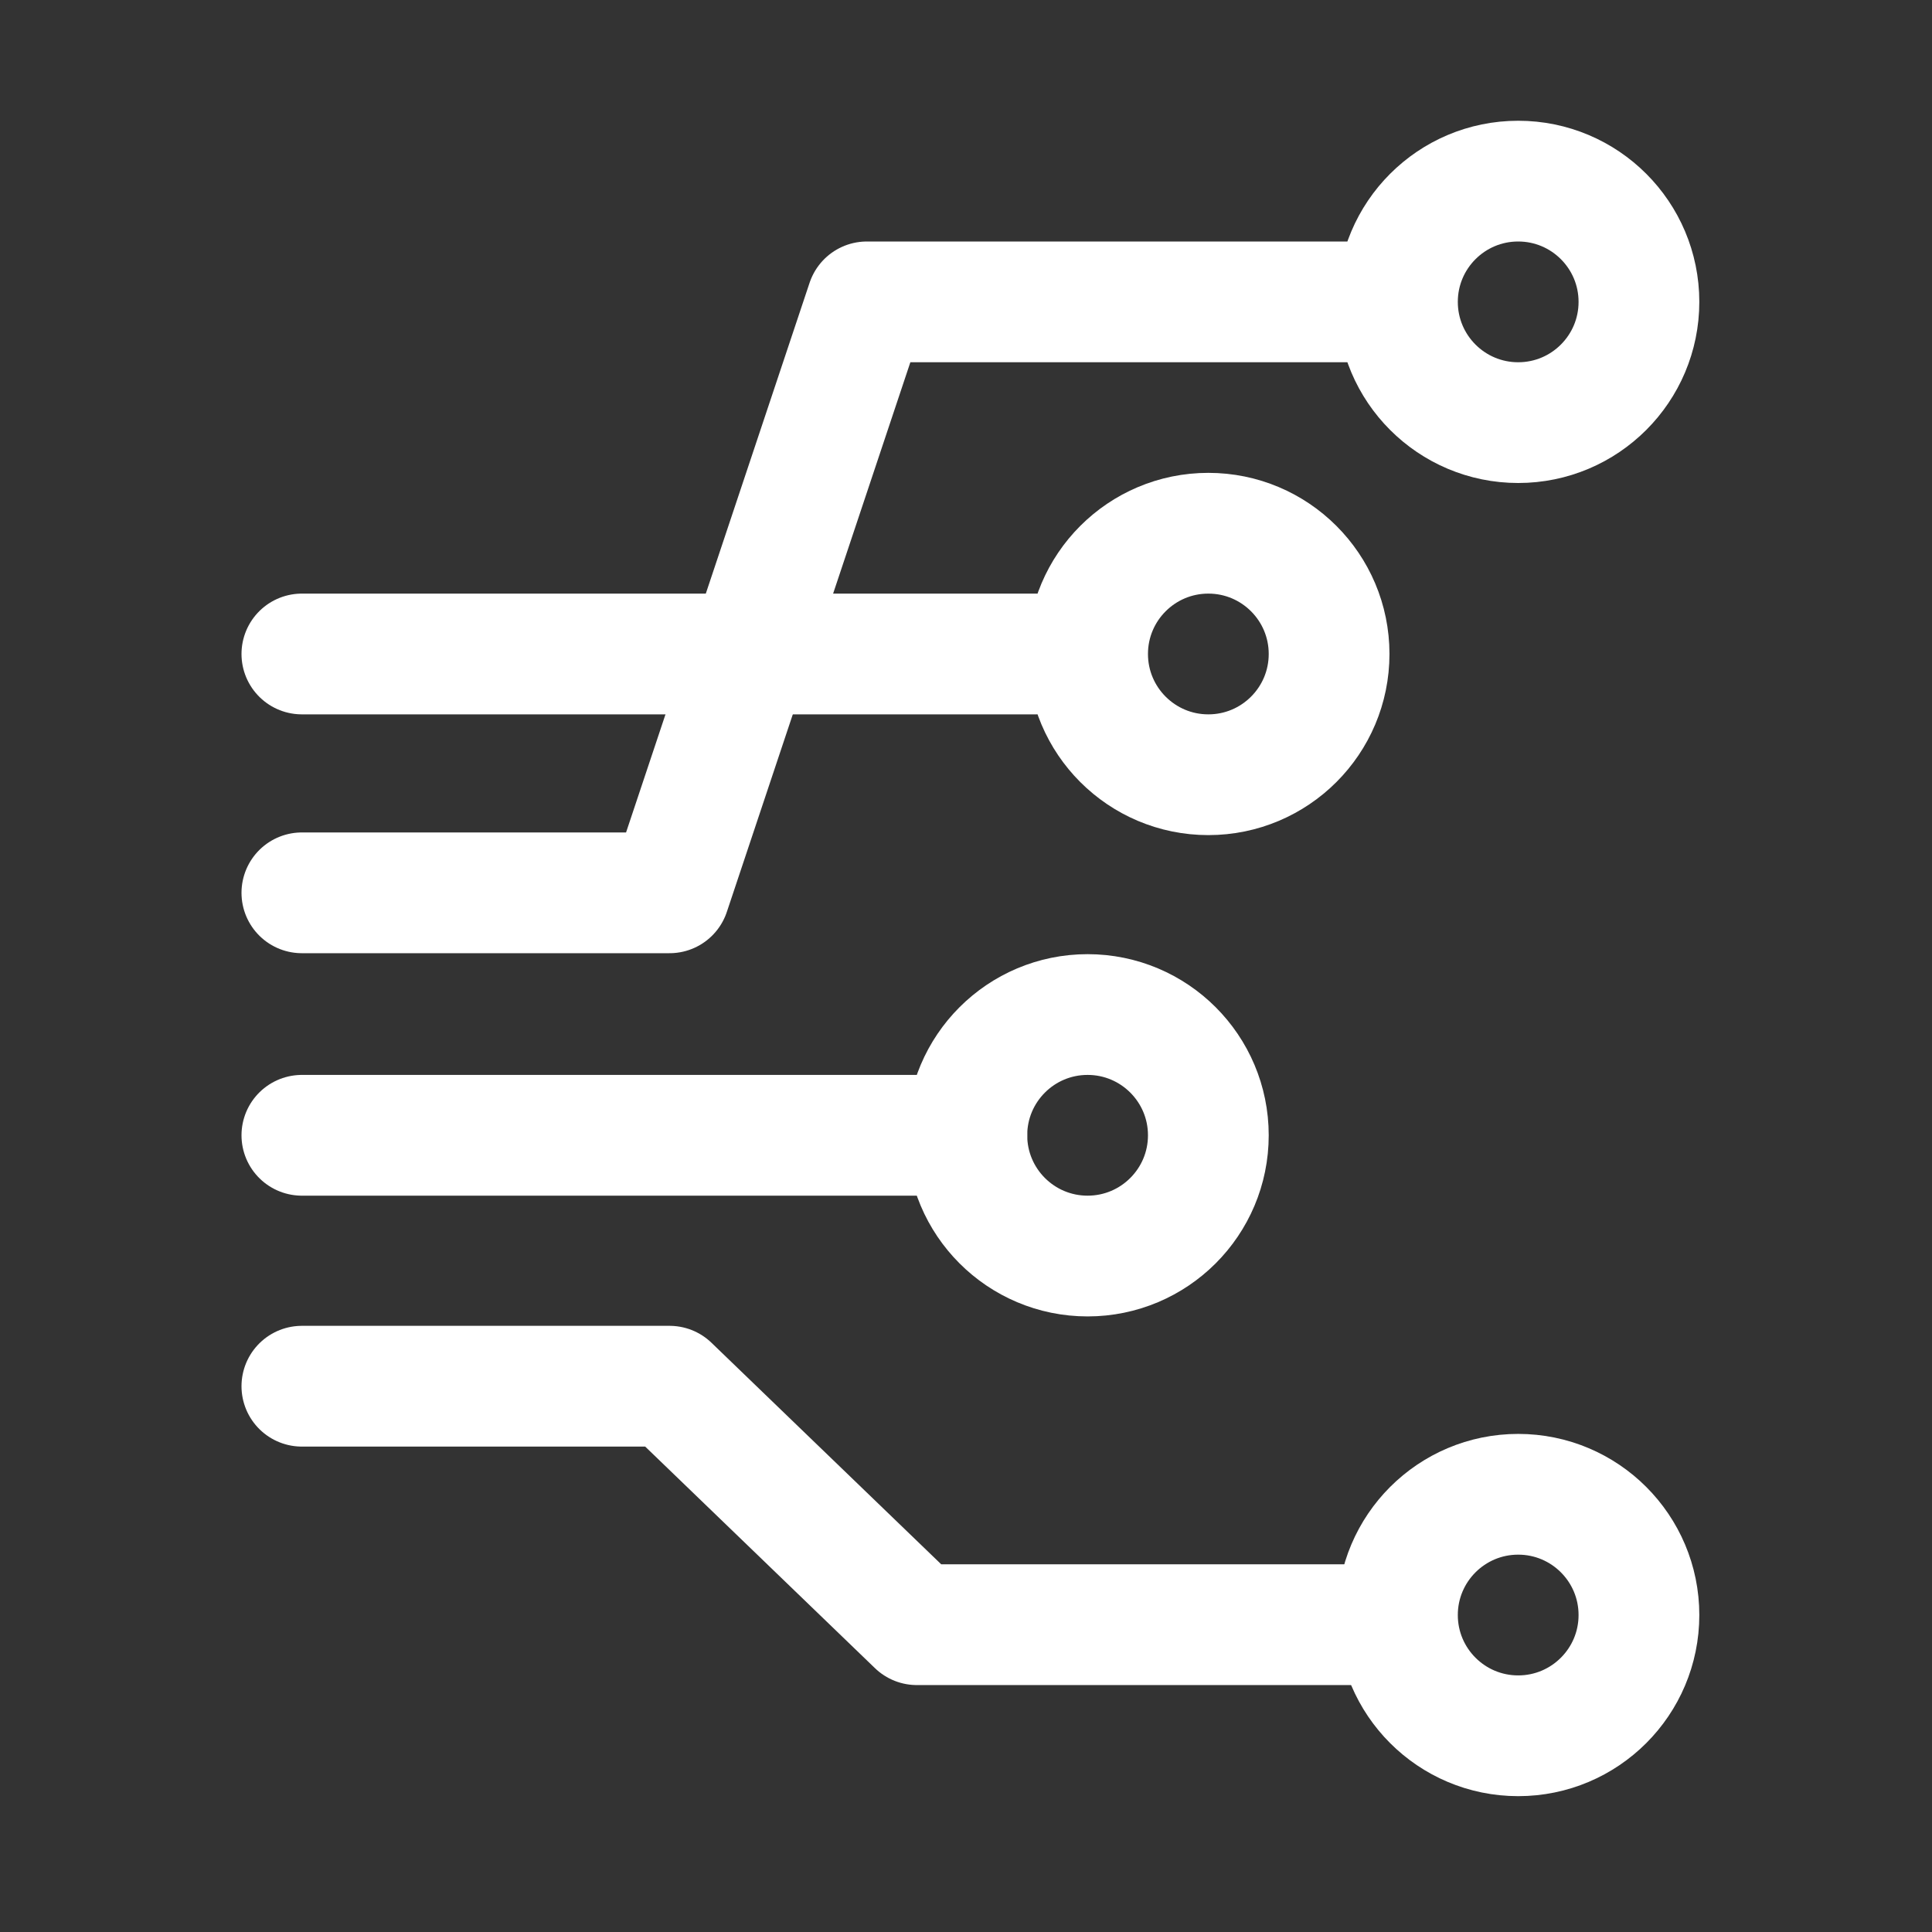 <?xml version="1.0" encoding="UTF-8"?>
<svg width="16px" height="16px" viewBox="0 0 16 16" version="1.1" xmlns="http://www.w3.org/2000/svg" xmlns:xlink="http://www.w3.org/1999/xlink">
    <rect x="0" y="0" width="16" height="16" fill="#333333" stroke="none"/>
    <title>16px_fushijisuan@w</title>
    <g id="16px_fushijisuan@w" stroke="none" stroke-width="1" fill="none" fill-rule="evenodd">
        <rect id="0" stroke="#979797" fill="#D8D8D8" opacity="0" x="0.5" y="0.5" width="15" height="15"></rect>
        <polyline id="1-L" stroke="#FFFFFF" stroke-linecap="round" stroke-linejoin="round" points="2.5 7.394 5.545 7.394 7.179 2.5 11.336 2.5"></polyline>
        <line x1="2.5" y1="5.416" x2="8.589" y2="5.416" id="2-L" stroke="#FFFFFF" stroke-linecap="round" stroke-linejoin="round"></line>
        <line x1="2.5" y1="9.402" x2="8.007" y2="9.402" id="3-L" stroke="#FFFFFF" stroke-linecap="round" stroke-linejoin="round"></line>
        <polyline id="4-L" stroke="#FFFFFF" stroke-linecap="round" stroke-linejoin="round" points="2.5 11.48 5.545 11.48 7.593 13.455 11.336 13.455"></polyline>
        <circle id="5-FL" stroke="#FFFFFF" cx="12.573" cy="2.5" r="1"></circle>
        <circle id="6-FL" stroke="#FFFFFF" cx="12.573" cy="13.375" r="1"></circle>
        <circle id="7-FL" stroke="#FFFFFF" cx="10.007" cy="5.416" r="1"></circle>
        <circle id="8-FL" stroke="#FFFFFF" cx="9.007" cy="9.402" r="1"></circle>
    </g>
</svg>
